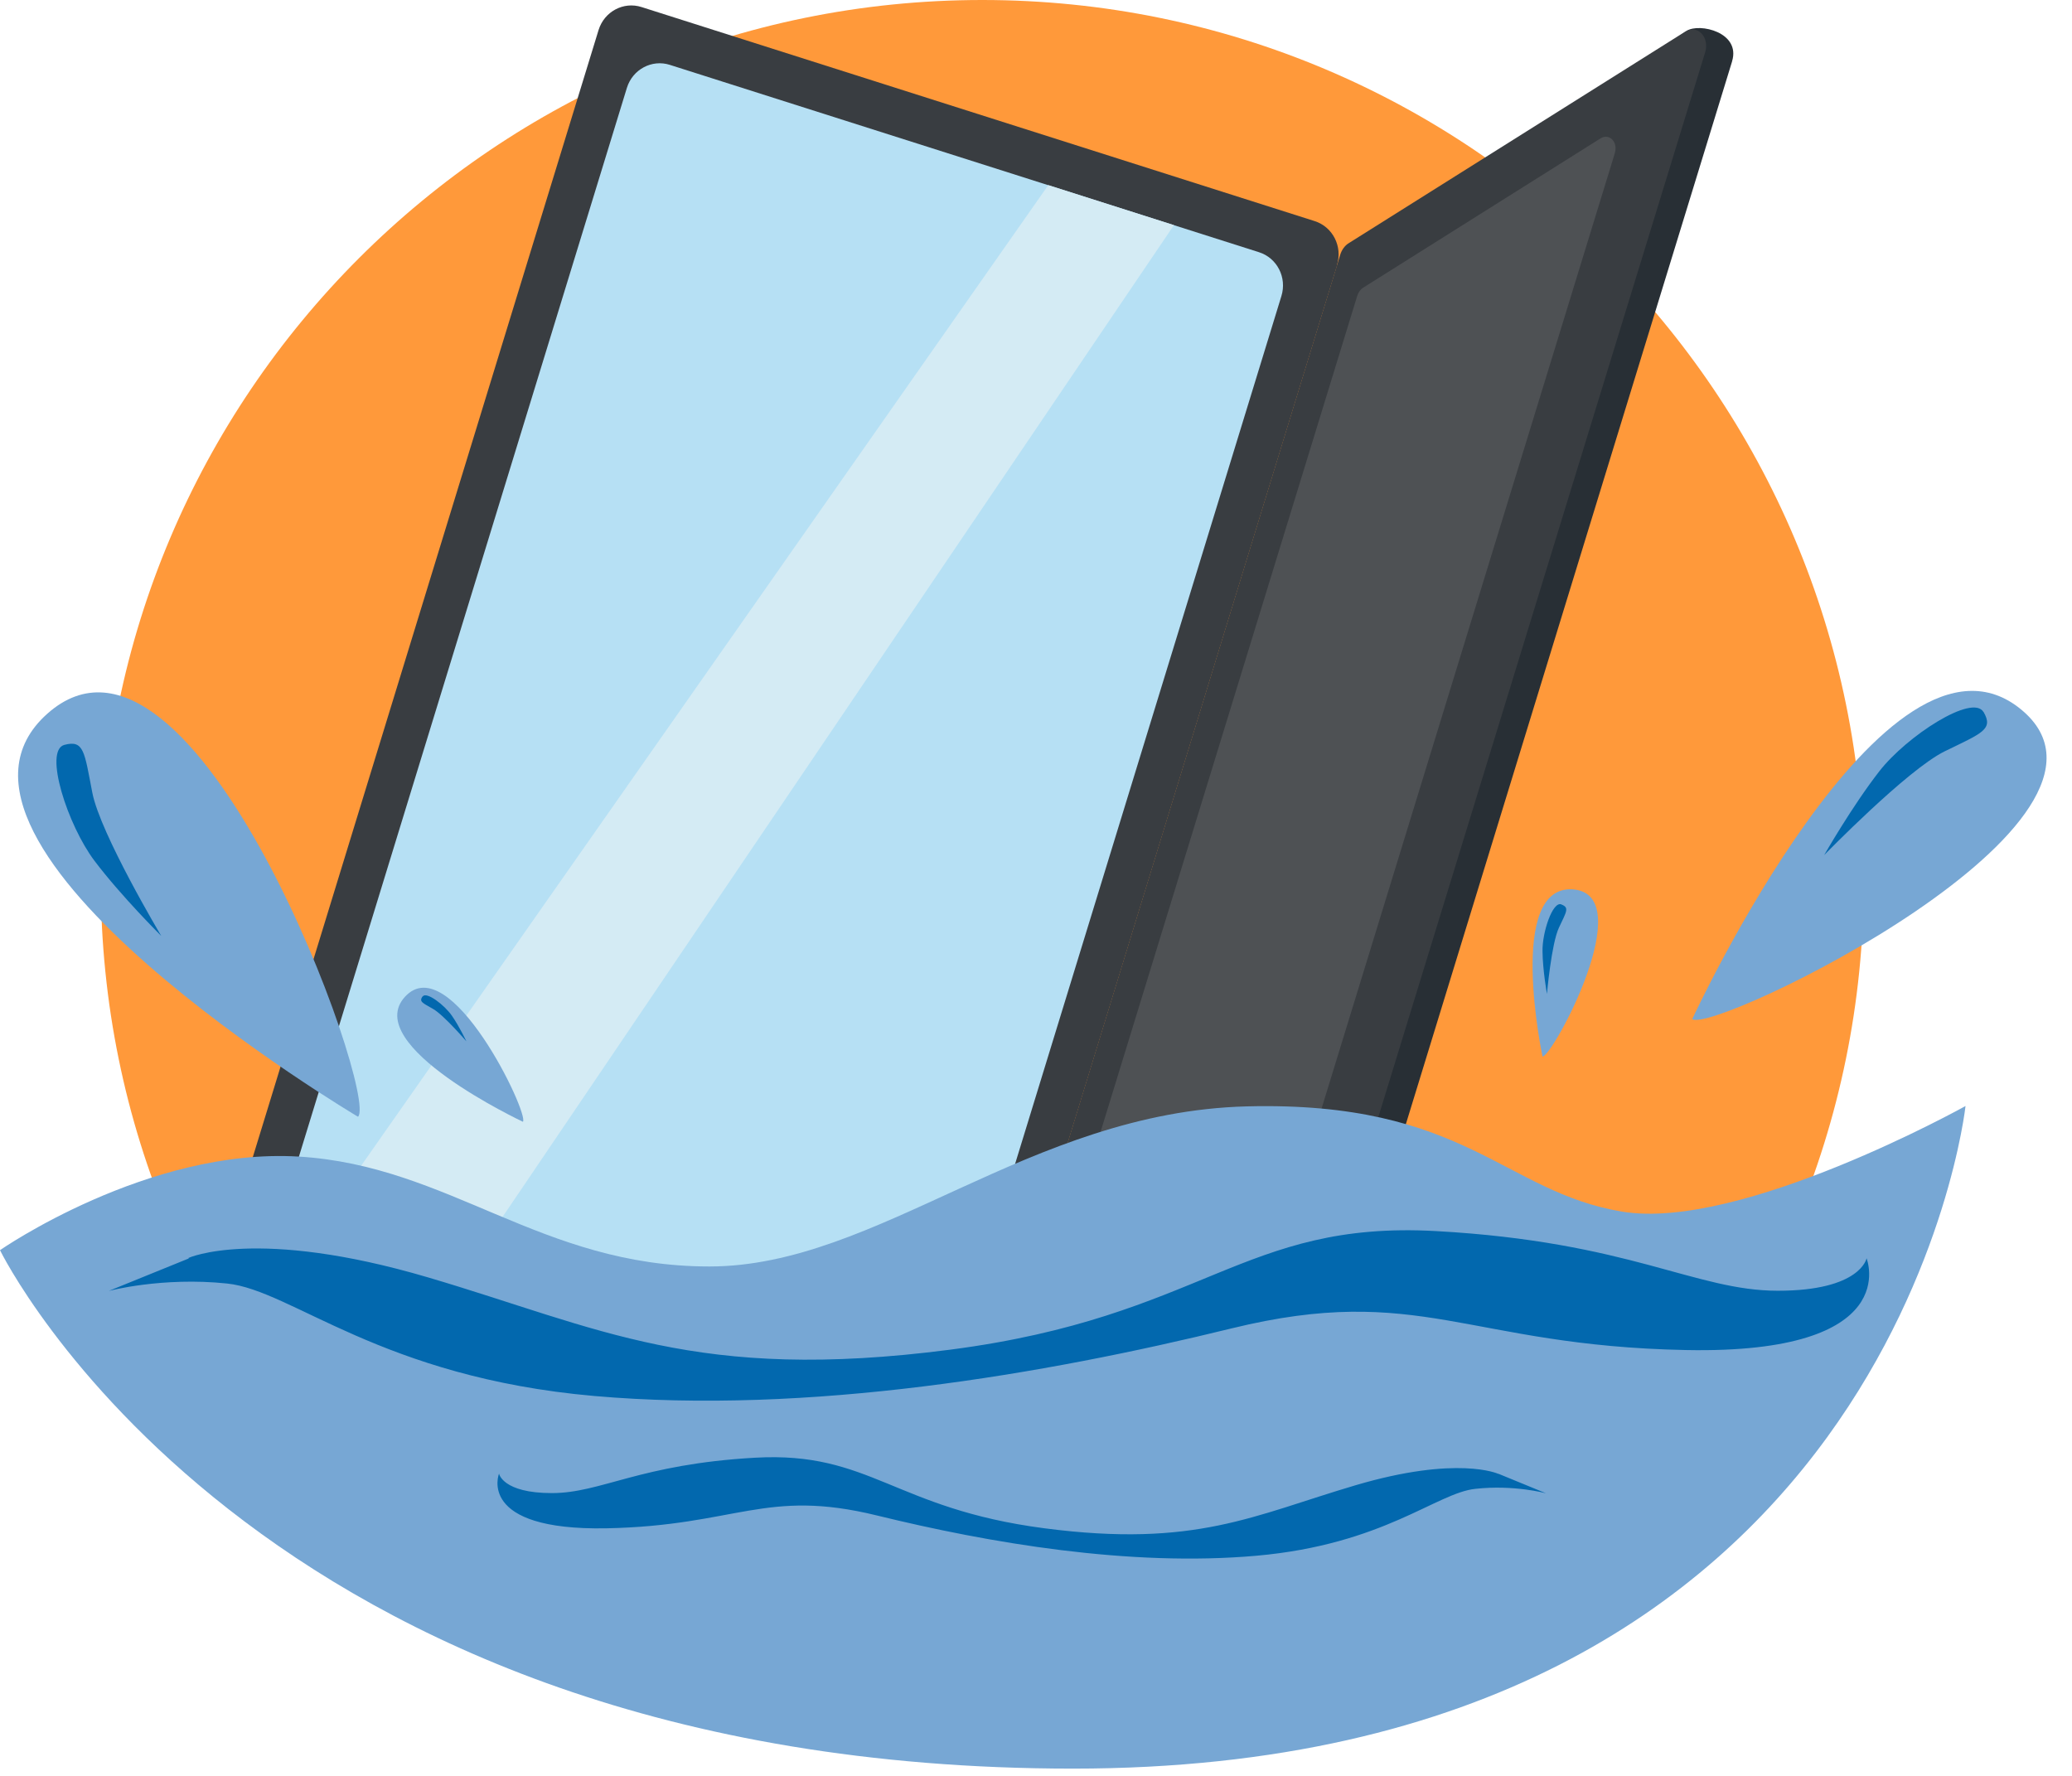 <svg width="77" height="66" viewBox="0 0 77 66" fill="none" xmlns="http://www.w3.org/2000/svg">
<path d="M36.504 65.517C54.596 65.517 69.263 50.85 69.263 32.758C69.263 14.666 54.596 0 36.504 0C18.413 0 3.746 14.666 3.746 32.758C3.746 50.85 18.413 65.517 36.504 65.517Z" fill="#FF993A"/>
<path d="M64.367 2.286L49.596 50.408C49.527 50.635 49.369 50.821 49.176 50.897L37.71 55.435C37.263 55.614 35.83 55.442 36.057 54.285L50.808 9.793C50.863 9.607 50.98 9.441 51.132 9.352L62.687 1.143C63.155 0.847 64.698 1.198 64.367 2.28V2.286Z" fill="#282F35"/>
<path d="M49.693 9.848L36.23 53.714C36.016 54.402 35.3 54.781 34.632 54.568L9.621 46.614C8.946 46.4 8.574 45.67 8.788 44.982L22.244 1.116C22.457 0.427 23.173 0.048 23.841 0.262L48.852 8.216C49.527 8.429 49.899 9.159 49.686 9.848H49.693Z" fill="#393D41"/>
<path d="M47.619 11.005L35.176 51.558C34.962 52.247 34.246 52.626 33.578 52.412L11.686 45.45C11.012 45.237 10.64 44.507 10.853 43.818L23.297 3.264C23.51 2.576 24.227 2.197 24.894 2.411L46.786 9.373C47.461 9.586 47.833 10.316 47.619 11.005Z" fill="#B6E0F4"/>
<path d="M11.887 45.512L38.957 6.88L43.626 8.367L17.313 47.24L11.887 45.512Z" fill="#D4EBF4"/>
<path d="M63.362 1.963L48.591 50.085C48.522 50.312 48.364 50.498 48.171 50.574L36.705 55.112C36.257 55.291 35.886 54.816 36.051 54.278L49.803 9.476C49.858 9.29 49.975 9.125 50.126 9.035L62.611 1.185C63.08 0.889 63.548 1.378 63.362 1.97V1.963Z" fill="#393D41"/>
<path d="M60.008 5.702L46.911 48.37C46.862 48.535 46.745 48.666 46.615 48.714L38.516 51.923C38.2 52.047 37.938 51.717 38.055 51.331L50.437 10.998C50.478 10.867 50.56 10.75 50.664 10.688L59.478 5.144C59.809 4.938 60.139 5.282 60.008 5.695V5.702Z" fill="#4E5154"/>
<path d="M0 46.462C0 46.462 5.488 42.647 11.101 42.984C16.72 43.322 20.094 47.068 26.361 47.068C32.627 47.068 38.226 41.325 46.338 41.118C54.45 40.912 55.876 44.3 60.283 45.03C64.683 45.76 73.043 41.105 73.043 41.105C73.043 41.105 70.378 65.73 39.879 65.73C9.379 65.73 0 46.462 0 46.462Z" fill="#77A7D4"/>
<path d="M7.003 46.751C7.003 46.751 9.53 45.594 15.907 47.474C22.284 49.354 25.879 51.386 35.313 50.16C44.733 48.934 46.179 45.353 53.369 45.753C60.572 46.152 62.989 47.97 66.067 47.97C69.145 47.97 69.366 46.765 69.366 46.765C69.366 46.765 70.791 50.332 62.658 50.174C54.519 50.016 52.756 47.66 45.773 49.368C38.79 51.083 30.024 52.577 22.091 51.882C14.158 51.186 10.86 47.956 8.442 47.702C6.025 47.447 4.042 47.977 4.042 47.977L7.01 46.772V46.751H7.003Z" fill="#0268AE"/>
<path d="M55.676 54.774C55.676 54.774 54.168 54.078 50.367 55.201C46.573 56.323 44.424 57.529 38.819 56.799C33.213 56.069 32.352 53.934 28.062 54.175C23.772 54.416 22.34 55.49 20.508 55.49C18.676 55.49 18.545 54.767 18.545 54.767C18.545 54.767 17.691 56.888 22.539 56.799C27.38 56.702 28.441 55.304 32.593 56.323C36.753 57.343 41.973 58.238 46.697 57.818C51.421 57.398 53.383 55.483 54.829 55.332C56.269 55.173 57.453 55.497 57.453 55.497L55.69 54.774H55.683H55.676Z" fill="#0268AE"/>
<path d="M19.433 41.69C19.674 41.401 16.727 35.23 15.053 37.041C13.387 38.853 19.433 41.69 19.433 41.69Z" fill="#77A7D4"/>
<path d="M15.707 37.035C15.845 36.835 16.52 37.351 16.795 37.751C17.071 38.15 17.332 38.701 17.332 38.701C17.332 38.701 16.492 37.723 16.093 37.496C15.694 37.269 15.576 37.227 15.694 37.041H15.7L15.707 37.035Z" fill="#0268AE"/>
<path d="M62.887 37.875C63.679 38.446 80.109 30.486 75.11 26.368C70.111 22.25 62.887 37.875 62.887 37.875Z" fill="#77A7D4"/>
<path d="M73.712 26.464C73.306 25.769 70.861 27.352 69.842 28.661C68.823 29.969 67.79 31.78 67.79 31.78C67.79 31.78 70.868 28.613 72.266 27.924C73.664 27.242 74.091 27.111 73.712 26.457V26.464Z" fill="#0268AE"/>
<path d="M13.305 41.504C14.09 40.733 7.225 21.657 1.757 26.526C-3.718 31.402 13.305 41.504 13.305 41.504Z" fill="#77A7D4"/>
<path d="M2.391 27.683C1.613 27.896 2.515 30.672 3.513 31.994C4.512 33.316 5.992 34.783 5.992 34.783C5.992 34.783 3.727 30.988 3.431 29.46C3.135 27.931 3.121 27.49 2.391 27.683Z" fill="#0268AE"/>
<path d="M57.323 39.266C57.701 39.266 60.945 33.254 58.459 33.054C55.966 32.869 57.323 39.266 57.323 39.266Z" fill="#77A7D4"/>
<path d="M58.025 33.612C57.701 33.481 57.309 34.652 57.323 35.354C57.33 36.057 57.488 36.938 57.488 36.938C57.488 36.938 57.653 35.065 57.935 34.473C58.211 33.881 58.335 33.729 58.018 33.612H58.025Z" fill="#0268AE"/>
</svg>
